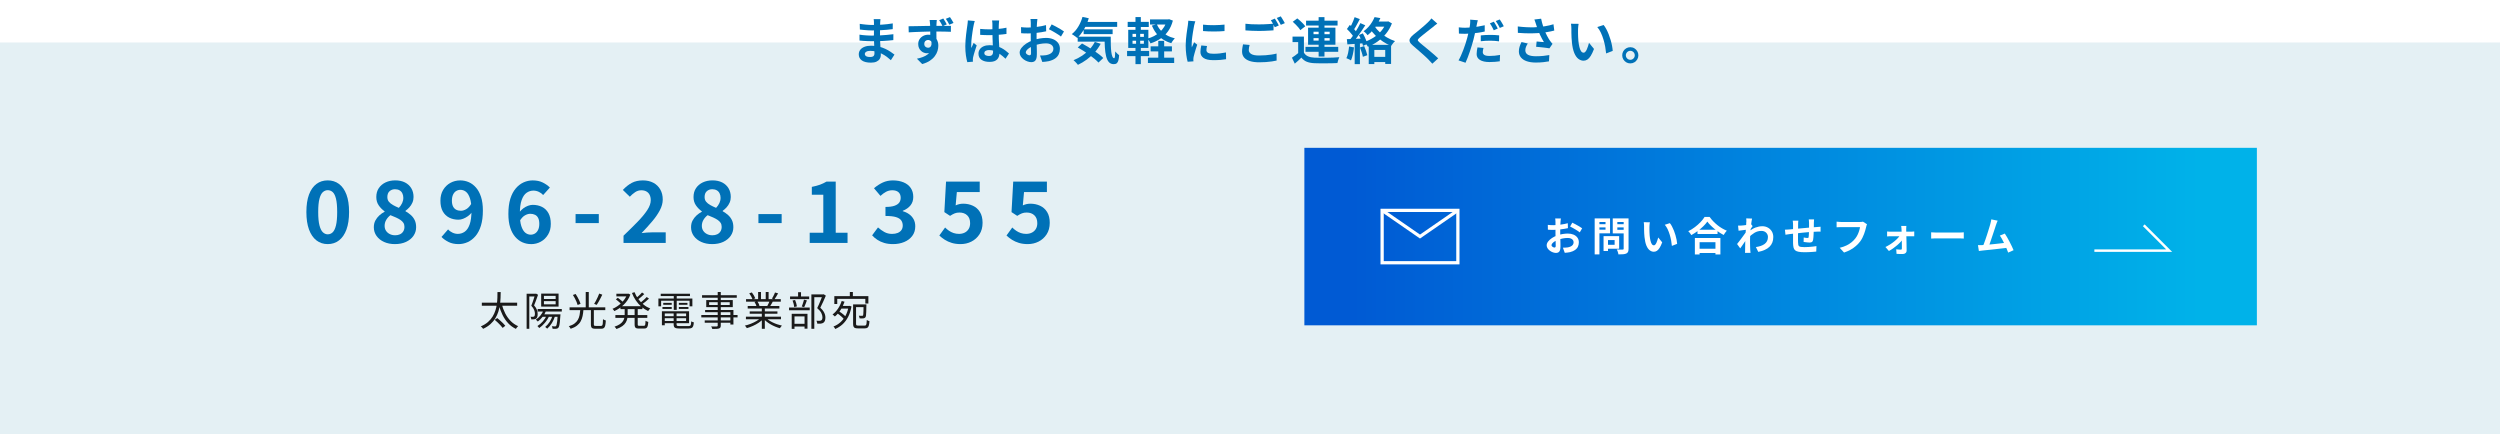<?xml version="1.0" encoding="UTF-8"?>
<svg id="_レイヤー" data-name="レイヤー" xmlns="http://www.w3.org/2000/svg" xmlns:xlink="http://www.w3.org/1999/xlink" viewBox="0 0 1000 173.75">
  <defs>
    <style>
      .cls-1 {
        fill: #fff;
      }

      .cls-2, .cls-3 {
        fill: none;
        stroke: #fff;
        stroke-miterlimit: 10;
      }

      .cls-4 {
        fill: #1a1a1a;
      }

      .cls-3 {
        stroke-width: 1.3px;
      }

      .cls-5 {
        fill: #e4f0f4;
      }

      .cls-6 {
        fill: url(#_名称未設定グラデーション_72);
        filter: url(#outer-glow-11);
      }

      .cls-7 {
        fill: #0071b7;
      }
    </style>
    <linearGradient id="_名称未設定グラデーション_72" data-name="名称未設定グラデーション 72" x1="521.75" y1="94.62" x2="902.75" y2="94.62" gradientTransform="translate(1424.5 189.25) rotate(-180)" gradientUnits="userSpaceOnUse">
      <stop offset=".05" stop-color="#005ad4"/>
      <stop offset=".94" stop-color="#00b2e9"/>
    </linearGradient>
    <filter id="outer-glow-11" x="491.67" y="28.49" width="442" height="132" filterUnits="userSpaceOnUse">
      <feOffset dx="0" dy="0"/>
      <feGaussianBlur result="blur" stdDeviation="10"/>
      <feFlood flood-color="#afafaf" flood-opacity=".45"/>
      <feComposite in2="blur" operator="in"/>
      <feComposite in="SourceGraphic"/>
    </filter>
  </defs>
  <rect class="cls-5" y="17" width="1000" height="156.75"/>
  <g>
    <rect class="cls-6" x="521.75" y="59.12" width="381" height="71" transform="translate(1424.5 189.25) rotate(180)"/>
    <g>
      <path class="cls-1" d="M624.36,87.34c-.01.09-.03.22-.05.39-.02.18-.04.35-.06.53-.02.18-.03.33-.04.47-.02.31-.04.65-.06,1.02s-.03.75-.04,1.14c-.01.39-.02.78-.02,1.18s0,.78,0,1.15c0,.44,0,.92.02,1.45.01.53.02,1.05.04,1.57.02.52.03.99.03,1.42s0,.76,0,.99c0,.66-.07,1.17-.22,1.54-.14.36-.35.62-.62.76-.27.14-.58.22-.93.22-.38,0-.79-.08-1.23-.23-.44-.15-.85-.37-1.22-.65-.38-.28-.69-.6-.93-.97-.24-.37-.36-.76-.36-1.19,0-.51.19-1.02.58-1.53.39-.51.91-.97,1.55-1.4.65-.43,1.34-.77,2.09-1.02.71-.27,1.45-.46,2.21-.58.76-.12,1.44-.18,2.05-.18.82,0,1.56.14,2.22.41.66.27,1.19.67,1.58,1.19s.59,1.15.59,1.89c0,.62-.12,1.19-.35,1.71-.23.52-.61.97-1.13,1.35-.52.38-1.2.67-2.06.89-.36.07-.72.13-1.08.17s-.7.07-1.02.09l-.74-2.06c.36,0,.71,0,1.05-.02.34-.02.64-.04.92-.09.44-.08.83-.21,1.18-.38s.63-.39.83-.67.3-.61.3-.99c0-.36-.1-.67-.3-.93s-.47-.45-.82-.59c-.35-.14-.76-.21-1.23-.21-.67,0-1.35.07-2.04.21-.69.14-1.35.33-1.98.58-.47.18-.89.39-1.26.63-.37.24-.67.49-.88.74s-.32.5-.32.74c0,.13.04.25.12.36.08.11.18.21.31.3.13.08.26.15.39.2.13.05.25.07.34.07.15,0,.27-.04.37-.14.1-.09.14-.27.14-.54,0-.29,0-.7-.02-1.24-.02-.54-.03-1.14-.05-1.8-.02-.66-.02-1.32-.02-1.97,0-.45,0-.9,0-1.36,0-.46,0-.9,0-1.31s0-.78,0-1.1c0-.32,0-.57,0-.75,0-.12,0-.27-.02-.45-.01-.18-.02-.37-.04-.55-.02-.19-.04-.32-.06-.41h2.21ZM619.11,89.95c.47.05.88.09,1.24.1.36.02.68.02.97.02.42,0,.87-.02,1.38-.06s1.01-.09,1.54-.16c.52-.07,1.03-.15,1.53-.25s.95-.2,1.35-.32l.05,1.98c-.45.11-.93.2-1.46.28s-1.05.15-1.58.22c-.53.06-1.03.11-1.5.14-.48.03-.89.05-1.24.05-.53,0-.97,0-1.31-.02s-.65-.03-.93-.06l-.03-1.94ZM628.92,89.07c.41.19.86.43,1.37.7.51.28.99.55,1.46.82.46.27.83.51,1.11.73l-.96,1.63c-.2-.17-.47-.36-.79-.58-.33-.21-.68-.43-1.06-.66-.38-.22-.74-.43-1.1-.63-.35-.2-.66-.35-.91-.47l.88-1.55Z"/>
      <path class="cls-1" d="M637.87,87.35h1.9v14.42h-1.9v-14.42ZM638.81,89.67h4v1.3h-4v-1.3ZM638.95,87.35h5.07v5.98h-5.07v-1.46h3.26v-3.07h-3.26v-1.46ZM641.42,94.44h1.78v5.97h-1.78v-5.97ZM642.25,94.44h5.41v5.06h-5.41v-1.57h3.6v-1.9h-3.6v-1.58ZM650.51,87.35v1.46h-3.58v3.1h3.58v1.44h-5.41v-6h5.41ZM646.23,89.67h4.03v1.3h-4.03v-1.3ZM649.47,87.35h1.95v12.11c0,.53-.06.95-.19,1.25-.13.3-.36.53-.69.69-.34.16-.77.26-1.28.3-.51.04-1.14.06-1.89.06-.01-.19-.05-.41-.13-.64-.07-.23-.15-.47-.24-.71-.09-.24-.18-.45-.29-.62.32.02.64.03.96.04.32,0,.61,0,.86,0,.25,0,.43,0,.54,0,.15,0,.25-.03.31-.09s.09-.16.09-.31v-12.08Z"/>
      <path class="cls-1" d="M659.95,88.89c-.04.19-.08.41-.1.66-.03.25-.05.49-.06.72-.02.23-.02.43-.02.58-.01.35-.01.71,0,1.09,0,.37.02.75.03,1.14.02.39.04.78.07,1.16.07.77.18,1.45.32,2.03s.32,1.04.54,1.37c.22.33.51.49.85.49.18,0,.36-.1.54-.3.18-.2.34-.47.48-.79s.27-.67.38-1.03c.11-.36.21-.7.3-1.02l1.6,1.95c-.35.93-.7,1.67-1.05,2.22-.35.55-.71.94-1.08,1.18s-.78.36-1.22.36c-.58,0-1.12-.19-1.64-.58s-.96-1.01-1.32-1.86c-.36-.86-.62-2-.77-3.43-.05-.49-.09-1.01-.12-1.55-.03-.54-.04-1.06-.05-1.55,0-.49,0-.9,0-1.22,0-.22-.01-.49-.03-.8s-.05-.59-.1-.83l2.46.03ZM667.95,89.26c.3.36.59.8.86,1.33.28.52.53,1.08.77,1.68.23.6.44,1.21.62,1.83.18.62.33,1.23.44,1.82.11.59.18,1.13.22,1.62l-2.11.82c-.05-.65-.15-1.36-.29-2.13s-.33-1.54-.56-2.32c-.23-.78-.51-1.51-.84-2.21-.33-.69-.71-1.29-1.14-1.79l2.03-.66Z"/>
      <path class="cls-1" d="M682.94,88.63c-.44.63-.99,1.27-1.66,1.92s-1.41,1.27-2.22,1.87c-.82.6-1.66,1.14-2.54,1.62-.09-.15-.19-.32-.33-.51s-.28-.38-.43-.57c-.15-.19-.31-.34-.46-.47.93-.46,1.82-1.01,2.66-1.65.85-.64,1.61-1.32,2.28-2.03.67-.71,1.21-1.4,1.6-2.05h2c.43.61.91,1.19,1.44,1.74.53.56,1.1,1.07,1.69,1.55.59.48,1.21.91,1.85,1.28.64.37,1.27.69,1.9.94-.23.25-.46.52-.67.82s-.41.61-.58.9c-.62-.32-1.24-.69-1.87-1.11s-1.23-.87-1.82-1.34c-.58-.47-1.12-.96-1.61-1.46-.49-.5-.91-.98-1.25-1.46ZM677.95,95.19h10.21v6.59h-1.98v-4.91h-6.34v4.91h-1.89v-6.59ZM678.79,99.5h8.27v1.7h-8.27v-1.7ZM679,91.9h8.02v1.7h-8.02v-1.7Z"/>
      <path class="cls-1" d="M698.73,91.88c-.17.01-.39.04-.66.07-.27.04-.55.08-.86.11-.3.04-.61.08-.92.12-.31.04-.6.08-.86.11l-.21-2.05c.23.01.46.01.66,0,.21,0,.45-.01.73-.02.26-.02.56-.05.92-.09s.72-.08,1.09-.14c.37-.05.71-.11,1.03-.18.32-.06.57-.13.75-.19l.64.82c-.1.13-.21.29-.33.48-.12.19-.25.39-.38.58s-.24.37-.34.52l-.94,3.01c-.17.25-.38.55-.63.93-.25.37-.51.77-.79,1.18s-.55.82-.82,1.2c-.27.38-.51.72-.72,1.01l-1.26-1.74c.2-.26.44-.55.7-.89s.54-.69.82-1.07c.28-.38.56-.76.84-1.14s.54-.74.78-1.07c.24-.34.44-.63.6-.87l.03-.42.11-.29ZM698.54,88.79v-.71c0-.24-.02-.48-.06-.73l2.34.08c-.05.25-.12.6-.19,1.06-.07.46-.15,1-.22,1.59-.07.6-.13,1.22-.19,1.88-.06.66-.11,1.31-.14,1.96s-.06,1.26-.06,1.82c0,.44,0,.88,0,1.33,0,.45.01.91.02,1.38.01.47.03.96.06,1.46.01.14.03.33.05.58.02.25.04.47.06.65h-2.21c.02-.18.03-.39.04-.63,0-.24,0-.42,0-.55.01-.52.02-1.01.03-1.46.01-.45.02-.92.02-1.42,0-.5.02-1.08.04-1.74.01-.25.03-.56.05-.94.02-.38.04-.79.07-1.25.03-.45.06-.91.09-1.38.03-.47.06-.91.09-1.32.03-.41.05-.76.06-1.06.02-.29.02-.49.02-.6ZM702.36,98.83c.7-.11,1.35-.26,1.94-.46.59-.2,1.1-.46,1.53-.78.43-.32.77-.71,1-1.18.23-.46.35-1.01.35-1.64,0-.31-.06-.61-.18-.9s-.29-.55-.52-.78c-.23-.23-.5-.41-.82-.54-.32-.13-.68-.19-1.09-.19-1.01,0-1.96.26-2.83.79s-1.7,1.21-2.48,2.04v-2.27c.96-.9,1.93-1.52,2.9-1.89.98-.36,1.89-.54,2.74-.54s1.56.18,2.23.54c.67.36,1.2.87,1.59,1.52s.59,1.4.59,2.26-.13,1.54-.38,2.19c-.26.65-.63,1.22-1.14,1.71-.5.49-1.13.9-1.87,1.24-.75.34-1.62.61-2.61.81l-.96-1.94Z"/>
      <path class="cls-1" d="M713.98,91.87c.23,0,.53-.01.88-.03.35-.02.73-.05,1.14-.08.32-.03.79-.08,1.42-.14.63-.06,1.34-.12,2.14-.2.8-.07,1.63-.15,2.5-.23.87-.08,1.7-.15,2.5-.22.8-.06,1.51-.12,2.13-.16.22-.02.48-.04.76-.06.28-.02.54-.03.78-.06v1.97c-.09,0-.22-.02-.42-.02s-.39,0-.6,0c-.21,0-.38.01-.52.02-.42.01-.92.03-1.52.07-.6.04-1.24.09-1.92.14s-1.38.12-2.09.19c-.71.07-1.39.14-2.04.22-.65.07-1.24.14-1.76.19-.52.05-.94.1-1.25.13-.17.02-.38.05-.62.09-.25.04-.49.08-.73.11-.24.04-.43.07-.57.09l-.22-2.05ZM719.34,88.25c-.04.27-.07.53-.08.78-.01.25-.02.55-.02.89,0,.29,0,.67,0,1.15,0,.48-.01,1-.02,1.56,0,.56-.01,1.12-.02,1.68,0,.56,0,1.07,0,1.53s0,.82.02,1.09c.01.4.04.72.09.97.05.25.15.45.31.58.16.14.41.23.76.29.35.05.82.08,1.42.08.52,0,1.08-.02,1.66-.06.59-.04,1.15-.09,1.7-.15.54-.06,1.02-.13,1.42-.19l-.08,2.18c-.35.04-.79.08-1.31.12-.52.04-1.07.07-1.63.1-.57.03-1.1.04-1.62.04-1.03,0-1.86-.06-2.48-.18s-1.09-.31-1.41-.59c-.32-.28-.53-.65-.64-1.12-.11-.47-.17-1.05-.19-1.74,0-.23,0-.55,0-.94,0-.39,0-.83,0-1.32v-1.5c0-.51,0-1,0-1.46s0-.87,0-1.22v-.77c0-.33-.01-.64-.03-.93s-.05-.57-.1-.85h2.26ZM725.63,87.77c-.01.08-.02.21-.03.38-.01.17-.02.34-.03.52-.01.18-.02.35-.03.5,0,.35,0,.69,0,1.02,0,.33-.01.64-.02.94,0,.29-.01.58-.02.86-.01.47-.03.96-.05,1.47s-.05.99-.08,1.42c-.03.44-.07.79-.13,1.07-.09.42-.23.7-.45.84-.21.14-.53.22-.94.22-.18,0-.43-.01-.74-.04-.31-.03-.62-.06-.93-.1-.3-.04-.55-.07-.74-.1l.05-1.78c.25.05.51.1.81.14.29.04.51.06.66.06.16,0,.28-.02.36-.07s.12-.15.14-.3c.03-.2.06-.46.07-.77s.03-.65.05-1.02c.02-.37.03-.73.04-1.08v-2.72c0-.14,0-.3-.02-.49-.02-.19-.03-.37-.04-.55-.01-.18-.03-.33-.05-.43h2.14Z"/>
      <path class="cls-1" d="M746.81,89.67c-.07.15-.14.33-.2.54s-.11.4-.15.58c-.09.38-.2.82-.34,1.31-.14.49-.3,1-.5,1.52-.19.52-.42,1.04-.68,1.55-.26.51-.56.99-.89,1.44-.48.63-1.04,1.22-1.68,1.78s-1.35,1.06-2.14,1.5c-.79.44-1.66.82-2.61,1.13l-1.74-1.9c1.06-.26,1.97-.57,2.74-.95.77-.38,1.45-.81,2.02-1.28s1.08-.98,1.5-1.53c.35-.45.65-.93.9-1.46.25-.52.46-1.05.62-1.58.17-.53.28-1.02.34-1.47h-7.46c-.36,0-.72,0-1.06.02-.35.01-.63.03-.84.05v-2.26c.17.01.37.03.59.05.22.02.46.04.7.06.25.02.45.02.62.02h7.39c.16,0,.36,0,.59-.02.23-.02.45-.05.66-.1l1.58,1.01Z"/>
      <path class="cls-1" d="M754.17,98.79c.64-.3,1.27-.64,1.89-1.04.62-.39,1.2-.82,1.74-1.26s1.01-.9,1.42-1.34c.41-.45.72-.86.94-1.25l1.04.02.03,1.55c-.21.37-.52.78-.92,1.22s-.86.89-1.39,1.35c-.53.46-1.08.89-1.66,1.3-.58.41-1.14.76-1.7,1.06l-1.39-1.6ZM754.84,92.59c.19.02.43.04.71.06.28.02.53.03.74.03h8.1c.2,0,.44-.01.7-.04s.47-.05.61-.06v1.94c-.19-.01-.4-.02-.63-.02-.23,0-.43,0-.6,0h-8.13c-.22,0-.47,0-.74.02-.27.01-.53.03-.76.05v-1.97ZM762.55,90.38c-.02.19-.04.41-.05.65-.01.24-.02.47-.02.68.01.35.02.75.02,1.18s.02.9.03,1.39c.02.49.03,1,.05,1.51.02.52.03,1.03.03,1.54,0,.51.01,1.01.02,1.5s.02.94.02,1.37c.01.42-.13.75-.42,1.02-.29.26-.67.39-1.14.39-.26,0-.53,0-.82,0-.29,0-.58-.02-.87-.03-.29-.02-.55-.03-.78-.04l-.13-1.82c.33.04.67.08,1.01.1s.62.04.83.04c.15,0,.26-.04.32-.13.06-.09.1-.21.1-.37,0-.3,0-.65,0-1.05,0-.4-.01-.83-.02-1.28,0-.45-.01-.92-.02-1.39s-.01-.95-.02-1.42c-.01-.47-.02-.92-.03-1.34-.01-.43-.03-.82-.05-1.17-.01-.19-.03-.41-.05-.65-.02-.24-.05-.47-.08-.68h2.06Z"/>
      <path class="cls-1" d="M772.46,92.92c.19.01.44.02.74.04.3.02.61.03.94.04.33.01.63.02.9.02h8.59c.37,0,.73-.01,1.06-.04s.6-.05.82-.06v2.51c-.18-.01-.45-.03-.82-.05s-.71-.03-1.06-.03h-8.59c-.46,0-.93,0-1.41.02-.48.02-.87.04-1.17.06v-2.51Z"/>
      <path class="cls-1" d="M792.94,98.03c.36-.02.8-.05,1.32-.09.52-.04,1.07-.08,1.67-.14.6-.06,1.21-.12,1.83-.18s1.24-.13,1.84-.2,1.17-.14,1.69-.2c.52-.06.97-.12,1.33-.18l.48,2.05c-.4.05-.87.11-1.42.18-.55.06-1.14.13-1.77.2s-1.27.14-1.92.22c-.65.07-1.29.14-1.9.21-.62.06-1.19.12-1.71.17-.52.05-.97.09-1.33.14-.2.02-.44.05-.71.09s-.54.07-.79.1l-.37-2.34h.89c.33,0,.62,0,.87-.02ZM799.07,88.27c-.11.23-.22.5-.34.79-.12.29-.23.62-.35.98-.1.3-.22.68-.37,1.14-.15.46-.31.97-.5,1.52-.18.55-.37,1.12-.57,1.7s-.39,1.14-.57,1.69c-.18.54-.35,1.04-.51,1.48-.16.44-.3.8-.42,1.08l-2.37.08c.15-.34.31-.76.5-1.25.18-.49.37-1.03.58-1.61.2-.58.4-1.18.6-1.78.2-.61.38-1.19.56-1.76.18-.57.34-1.09.48-1.57.14-.48.26-.87.34-1.17.11-.42.19-.76.25-1.03.06-.27.1-.55.14-.82l2.54.53ZM801.93,93.43c.29.43.6.93.93,1.5s.66,1.18.98,1.8c.33.62.63,1.22.9,1.8s.51,1.09.69,1.55l-2.16.96c-.18-.49-.4-1.05-.66-1.66-.26-.62-.54-1.25-.85-1.89-.3-.64-.61-1.25-.93-1.82-.31-.57-.62-1.05-.9-1.43l2-.82Z"/>
    </g>
    <polyline class="cls-2" points="837.75 100.25 867.66 100.25 857.51 90.11"/>
    <g>
      <rect class="cls-3" x="552.85" y="84.15" width="30.3" height="20.95"/>
      <polyline class="cls-3" points="552.85 84.15 568 94.62 583.15 84.15"/>
    </g>
  </g>
  <g>
    <path class="cls-7" d="M352.19,7.66c-.03.2-.05.42-.07.67-.02.25-.04.5-.05.75-.01.27-.03.62-.04,1.07-.01.45-.02.94-.02,1.47v3c0,.56.01,1.18.04,1.87s.06,1.38.11,2.08c.05.7.09,1.35.12,1.96s.05,1.11.05,1.51c0,.56-.15,1.07-.44,1.53-.29.46-.73.82-1.31,1.09s-1.31.4-2.19.4c-1.6,0-2.81-.29-3.64-.88s-1.24-1.41-1.24-2.46c0-.68.2-1.28.59-1.79.39-.51.96-.92,1.7-1.21.74-.29,1.62-.44,2.65-.44,1.09,0,2.12.12,3.07.35.95.23,1.82.54,2.61.91.79.37,1.49.77,2.1,1.18.61.41,1.13.79,1.56,1.12l-1.44,2.24c-.48-.45-1.02-.9-1.61-1.34-.59-.44-1.24-.84-1.94-1.2-.7-.36-1.44-.65-2.22-.87-.78-.22-1.6-.33-2.47-.33-.69,0-1.23.12-1.61.36s-.57.53-.57.88c0,.25.08.47.24.66s.39.33.7.42c.31.09.69.14,1.16.14.36,0,.67-.04.93-.12.26-.08.46-.23.61-.44.15-.21.22-.51.22-.9,0-.29-.01-.71-.03-1.26-.02-.55-.04-1.15-.07-1.81-.03-.66-.05-1.31-.08-1.95-.03-.64-.04-1.21-.04-1.7s0-.98.01-1.51c0-.53,0-1.05,0-1.57s0-1,.01-1.43c0-.43,0-.79,0-1.07,0-.19,0-.42-.03-.69-.02-.27-.05-.5-.09-.69h2.7ZM343.79,13.86c.32.05.7.11,1.14.16s.89.09,1.35.12c.46.03.9.05,1.31.07.41.02.75.03,1.02.03,1.24,0,2.36-.03,3.37-.08,1.01-.05,1.95-.12,2.83-.2s1.73-.17,2.54-.28l-.02,2.36c-.69.08-1.36.15-2.01.2-.65.05-1.31.1-1.98.14s-1.4.07-2.17.08c-.77.01-1.64.02-2.6.02-.39,0-.87-.01-1.44-.03-.57-.02-1.16-.05-1.75-.09s-1.12-.09-1.57-.14l-.02-2.36ZM343.89,9.54c.36.05.76.11,1.2.16s.89.1,1.35.15c.46.05.9.08,1.31.1.41.02.77.03,1.08.03,1.36,0,2.72-.04,4.07-.13,1.35-.09,2.76-.25,4.21-.49l-.02,2.3c-.68.09-1.47.18-2.36.26-.89.08-1.84.14-2.85.19s-2.02.07-3.03.07c-.41,0-.92-.02-1.53-.05-.61-.03-1.21-.08-1.81-.14-.6-.06-1.12-.12-1.56-.17l-.06-2.28Z"/>
    <path class="cls-7" d="M363.43,10.5c.6-.01,1.27-.02,2.01-.03.74,0,1.52-.02,2.33-.04.81-.02,1.62-.04,2.41-.05.79-.01,1.53-.02,2.22-.03.69,0,1.28-.01,1.79-.01s1.06,0,1.66,0,1.19,0,1.78,0h2.74l-.02,2.38c-.63-.03-1.46-.05-2.49-.08-1.03-.03-2.28-.04-3.75-.04-.91,0-1.83,0-2.76.03-.93.02-1.86.05-2.78.08-.92.03-1.81.07-2.66.1-.85.03-1.66.08-2.42.13l-.06-2.42ZM374.25,16.4c0,1.09-.13,2-.39,2.72-.26.72-.65,1.26-1.17,1.63-.52.37-1.17.55-1.94.55-.39,0-.78-.08-1.19-.23s-.78-.39-1.12-.7-.62-.7-.83-1.15c-.21-.45-.32-.98-.32-1.58,0-.76.18-1.42.55-1.98.37-.56.86-1,1.47-1.31.61-.31,1.28-.47,2-.47.88,0,1.62.2,2.21.6s1.04.93,1.35,1.6c.31.67.46,1.41.46,2.24,0,.65-.11,1.33-.32,2.04-.21.71-.57,1.4-1.07,2.08-.5.68-1.16,1.29-1.98,1.84-.82.55-1.84.99-3.07,1.34l-2.12-2.14c.85-.17,1.65-.4,2.38-.68.73-.28,1.38-.63,1.93-1.06.55-.43.99-.95,1.3-1.58s.47-1.37.47-2.24c0-.65-.15-1.14-.46-1.45-.31-.31-.69-.47-1.16-.47-.25,0-.5.06-.73.17-.23.11-.42.29-.57.53-.15.24-.22.53-.22.88,0,.47.16.84.47,1.11.31.27.67.41,1.07.41.32,0,.61-.1.86-.31.25-.21.42-.54.49-1.01.07-.47,0-1.09-.21-1.88l1.86.5ZM374.73,8c-.01.11-.03.28-.06.51-.03.23-.04.47-.05.7,0,.23-.02.4-.03.51-.01.27-.02.63-.03,1.08,0,.45-.01.95-.01,1.5s0,1.1.01,1.65c0,.55.01,1.07.02,1.56,0,.49,0,.89,0,1.21l-2.48-.86v-2.37c0-.5,0-1,0-1.49,0-.49-.02-.94-.03-1.34-.01-.4-.03-.71-.04-.92-.03-.4-.06-.76-.1-1.08-.04-.32-.07-.54-.08-.66h2.88ZM377.31,7.4c.25.36.51.76.76,1.19.25.43.47.82.64,1.17l-1.68.7c-.2-.4-.41-.8-.64-1.21-.23-.41-.47-.8-.72-1.17l1.64-.68ZM379.99,6.84c.25.36.51.75.76,1.17.25.42.47.81.66,1.17l-1.68.7c-.2-.4-.42-.8-.65-1.21-.23-.41-.48-.79-.75-1.15l1.66-.68Z"/>
    <path class="cls-7" d="M389.91,8.4c-.04.13-.1.32-.17.56-.07.24-.13.47-.18.7-.05.23-.08.4-.11.52-.07.28-.14.66-.22,1.13s-.16,1.01-.25,1.6c-.09.59-.17,1.2-.25,1.82-.08.62-.14,1.21-.18,1.76s-.06,1.03-.06,1.43c0,.2,0,.42,0,.65,0,.23.03.45.07.65.09-.24.19-.47.29-.7.1-.23.2-.45.31-.68.11-.23.21-.45.3-.68l1.22,1c-.19.55-.38,1.12-.57,1.72-.19.6-.37,1.17-.52,1.7-.15.53-.27.98-.35,1.34-.03.13-.05.29-.07.48s-.03.34-.03.46c0,.11,0,.24.01.39,0,.15.02.3.03.43l-2.26.18c-.21-.71-.4-1.61-.56-2.71-.16-1.1-.24-2.33-.24-3.69,0-.75.03-1.53.1-2.35.07-.82.14-1.61.23-2.37.09-.76.18-1.46.27-2.09.09-.63.17-1.14.22-1.53.04-.28.08-.6.12-.95.04-.35.07-.69.08-1.01l2.76.24ZM399.67,8.18c-.03.19-.05.39-.07.62-.02.23-.04.45-.05.68-.01.21-.03.5-.04.86-.01.36-.02.76-.02,1.21v1.41c0,.91.01,1.76.04,2.55.03.79.06,1.53.1,2.2.04.67.08,1.29.11,1.85.03.56.05,1.08.05,1.56,0,.52-.07,1-.21,1.44s-.36.83-.67,1.16c-.31.33-.71.59-1.21.77-.5.18-1.11.27-1.83.27-1.39,0-2.48-.28-3.28-.84-.8-.56-1.2-1.37-1.2-2.42,0-.68.18-1.28.54-1.79.36-.51.87-.91,1.54-1.2.67-.29,1.45-.43,2.36-.43s1.81.1,2.58.3c.77.2,1.48.47,2.12.8.64.33,1.21.7,1.71,1.09.5.39.95.77,1.35,1.13l-1.38,2.1c-.76-.72-1.5-1.34-2.22-1.86-.72-.52-1.44-.92-2.15-1.2-.71-.28-1.45-.42-2.21-.42-.56,0-1.02.11-1.37.32-.35.21-.53.51-.53.9s.18.69.54.88.8.28,1.32.28c.41,0,.74-.07.98-.21.24-.14.41-.35.51-.62s.15-.6.15-.99c0-.35-.01-.8-.04-1.36-.03-.56-.06-1.19-.09-1.88-.03-.69-.06-1.42-.09-2.17-.03-.75-.04-1.49-.04-2.21,0-.76,0-1.45-.01-2.07,0-.62,0-1.08,0-1.39,0-.15-.01-.35-.04-.62-.03-.27-.06-.5-.1-.7h2.86ZM392.07,11.56c.57.05,1.15.1,1.73.13.58.03,1.17.05,1.77.05,1.23,0,2.45-.05,3.66-.16,1.21-.11,2.33-.27,3.36-.5v2.5c-1.04.15-2.17.26-3.38.35s-2.43.13-3.64.13c-.59,0-1.17-.01-1.75-.03-.58-.02-1.16-.05-1.75-.09v-2.38Z"/>
    <path class="cls-7" d="M414.97,7.6c-.01.11-.03.27-.06.49-.03.22-.05.44-.07.66s-.04.42-.05.59c-.03.39-.05.81-.07,1.27s-.04.93-.05,1.42c-.01.49-.02.98-.03,1.47,0,.49-.01.97-.01,1.44,0,.55,0,1.15.02,1.81s.03,1.31.05,1.96c.02.65.03,1.24.04,1.77,0,.53,0,.95,0,1.24,0,.83-.09,1.47-.27,1.92s-.44.77-.77.95c-.33.18-.72.27-1.16.27-.48,0-.99-.1-1.54-.29-.55-.19-1.06-.46-1.53-.81-.47-.35-.86-.75-1.16-1.21-.3-.46-.45-.96-.45-1.49,0-.64.24-1.28.73-1.91.49-.63,1.13-1.22,1.94-1.75.81-.53,1.68-.96,2.61-1.28.89-.33,1.81-.58,2.76-.73.95-.15,1.8-.23,2.56-.23,1.03,0,1.95.17,2.78.51s1.49.84,1.98,1.49c.49.65.74,1.44.74,2.36,0,.77-.15,1.49-.44,2.14s-.76,1.22-1.41,1.69c-.65.47-1.5.84-2.57,1.11-.45.09-.9.16-1.35.21-.45.05-.87.08-1.27.11l-.92-2.58c.45,0,.89,0,1.31-.03.42-.02.8-.06,1.15-.11.55-.11,1.04-.27,1.48-.48.44-.21.79-.49,1.04-.84.25-.35.38-.76.38-1.24,0-.45-.12-.84-.37-1.16-.25-.32-.59-.57-1.03-.74-.44-.17-.95-.26-1.54-.26-.84,0-1.69.09-2.55.26-.86.17-1.68.41-2.47.72-.59.23-1.11.49-1.58.79-.47.3-.83.61-1.1.93-.27.32-.4.63-.4.92,0,.16.05.31.15.45.1.14.23.26.39.37.16.11.32.19.49.25.17.06.31.09.43.09.19,0,.34-.06.46-.17s.18-.34.18-.67c0-.36-.01-.88-.03-1.55s-.04-1.42-.06-2.25-.03-1.65-.03-2.46c0-.56,0-1.13,0-1.7s.01-1.12.01-1.64,0-.98,0-1.38c0-.4.01-.71.01-.94,0-.15,0-.33-.02-.56-.01-.23-.03-.46-.05-.69s-.04-.4-.07-.51h2.76ZM408.41,10.86c.59.07,1.1.11,1.55.13.45.02.85.03,1.21.03.52,0,1.09-.02,1.72-.07.63-.05,1.27-.11,1.92-.2.65-.09,1.29-.19,1.91-.31.62-.12,1.18-.25,1.69-.4l.06,2.48c-.56.13-1.17.25-1.82.35-.65.1-1.31.19-1.97.27-.66.08-1.29.14-1.88.18s-1.11.06-1.55.06c-.67,0-1.21,0-1.64-.02-.43-.01-.81-.04-1.16-.08l-.04-2.42ZM420.67,9.76c.51.24,1.08.53,1.71.88.63.35,1.24.69,1.82,1.03.58.34,1.04.64,1.39.91l-1.2,2.04c-.25-.21-.58-.45-.99-.72s-.85-.54-1.32-.82c-.47-.28-.93-.54-1.37-.79-.44-.25-.82-.44-1.14-.59l1.1-1.94Z"/>
    <path class="cls-7" d="M432.99,6.76l2.52.54c-.48,1.61-1.13,3.11-1.94,4.48s-1.71,2.51-2.68,3.4c-.15-.15-.36-.32-.63-.51-.27-.19-.55-.39-.83-.58-.28-.19-.52-.34-.72-.45.99-.76,1.85-1.75,2.59-2.97.74-1.22,1.3-2.52,1.69-3.91ZM437.93,16.76l2.34.76c-.67,1.25-1.48,2.41-2.43,3.47-.95,1.06-2,2-3.13,2.83-1.13.83-2.31,1.53-3.54,2.12-.12-.16-.28-.36-.49-.6-.21-.24-.43-.47-.66-.7-.23-.23-.44-.41-.61-.56,1.23-.49,2.38-1.1,3.47-1.82,1.09-.72,2.06-1.55,2.92-2.48.86-.93,1.57-1.94,2.13-3.02ZM431.07,14.66h11.54v2h-11.54v-2ZM431.11,18.98l1.7-1.58c.73.39,1.5.82,2.29,1.29.79.47,1.58.97,2.36,1.49.78.52,1.5,1.04,2.17,1.55s1.23,1,1.68,1.47l-1.92,1.82c-.41-.45-.94-.95-1.57-1.48s-1.33-1.07-2.08-1.61c-.75-.54-1.53-1.06-2.33-1.57-.8-.51-1.57-.97-2.3-1.38ZM433.23,8.78h13.64v1.98h-13.64v-1.98ZM433.45,11.72h11.6v1.94h-11.6v-1.94ZM441.83,14.66h2.46c0,1.2.01,2.32.04,3.37.03,1.05.09,1.96.19,2.74.1.78.24,1.39.43,1.84.19.45.43.67.72.67.16-.01.27-.27.32-.76.05-.49.09-1.14.1-1.94.23.27.48.54.77.81.29.27.55.5.79.69-.05.83-.15,1.51-.29,2.04-.14.53-.36.92-.65,1.17-.29.25-.69.37-1.2.37-.84,0-1.5-.28-1.99-.85-.49-.57-.85-1.35-1.09-2.36-.24-1.01-.4-2.18-.48-3.51-.08-1.33-.12-2.76-.12-4.28Z"/>
    <path class="cls-7" d="M450.83,20.38h8.82v2.08h-8.82v-2.08ZM451.07,8.74h8.44v2.06h-8.44v-2.06ZM451.29,11.92h8.06v7.26h-8.06v-7.26ZM453.01,13.56v1.2h4.54v-1.2h-4.54ZM453.01,16.3v1.22h4.54v-1.22h-4.54ZM454.19,6.82h2.14v5.92h-2.14v-5.92ZM454.43,12.72h1.64v5.58h.26v7.34h-2.14v-7.34h.24v-5.58ZM466.79,7.76h.44l.42-.08,1.5.56c-.44,1.67-1.09,3.09-1.94,4.28-.85,1.19-1.87,2.17-3.05,2.96s-2.5,1.41-3.95,1.88c-.13-.28-.32-.61-.55-1s-.46-.69-.69-.92c.95-.24,1.84-.58,2.67-1.02.83-.44,1.59-.97,2.28-1.59s1.27-1.32,1.76-2.11c.49-.79.86-1.65,1.11-2.6v-.36ZM459.17,23.08h10.5v2.12h-10.5v-2.12ZM460.01,7.76h7.4v2.06h-7.4v-2.06ZM460.25,18.54h8.52v2.02h-8.52v-2.02ZM462.73,9.7c.4.93.94,1.77,1.62,2.52.68.75,1.49,1.38,2.42,1.91.93.53,1.99.93,3.16,1.21-.15.15-.31.34-.5.57s-.36.47-.53.71c-.17.24-.3.46-.39.66-1.27-.37-2.4-.89-3.39-1.54s-1.85-1.44-2.57-2.37-1.33-1.97-1.82-3.13l2-.54ZM463.31,16.32h2.36v8.08h-2.36v-8.08Z"/>
    <path class="cls-7" d="M478.13,8.52c-.05.13-.11.32-.18.56-.07.24-.13.47-.19.7-.06.23-.1.4-.13.52-.04.28-.1.64-.19,1.09-.09.45-.17.95-.26,1.5s-.17,1.12-.25,1.69-.14,1.13-.19,1.66c-.05.53-.07,1-.07,1.4,0,.19,0,.4,0,.64,0,.24.03.46.07.66.09-.23.19-.45.3-.68.11-.23.21-.46.32-.69.11-.23.2-.46.28-.67l1.24.98c-.19.55-.38,1.13-.57,1.76-.19.63-.37,1.22-.52,1.77-.15.55-.27,1.01-.35,1.37-.03.15-.05.31-.07.5-.02.19-.03.33-.03.44s0,.24.01.39c0,.15.02.3.03.43l-2.32.16c-.2-.69-.38-1.62-.54-2.77s-.24-2.41-.24-3.77c0-.75.03-1.51.1-2.28.07-.77.15-1.52.24-2.23.09-.71.18-1.36.27-1.95.09-.59.16-1.07.23-1.46.03-.28.06-.6.11-.95.05-.35.08-.69.09-1.01l2.8.24ZM482.81,18.4c-.08.33-.14.63-.18.89s-.06.52-.06.79c0,.21.05.41.16.59.11.18.27.33.49.46.22.13.51.22.86.28.35.06.78.09,1.29.09.89,0,1.73-.04,2.52-.13.79-.09,1.62-.22,2.5-.39l.04,2.7c-.64.12-1.38.21-2.21.28s-1.82.1-2.95.1c-1.72,0-3-.29-3.84-.87-.84-.58-1.26-1.38-1.26-2.41,0-.39.03-.79.09-1.21.06-.42.14-.88.25-1.39l2.3.22ZM481.21,9.86c.61.08,1.3.14,2.07.17.77.03,1.55.05,2.34.04.79,0,1.56-.03,2.29-.08s1.37-.1,1.9-.15v2.58c-.61.05-1.29.1-2.02.13-.73.03-1.49.05-2.26.05s-1.53-.02-2.27-.05c-.74-.03-1.42-.08-2.05-.13v-2.56Z"/>
    <path class="cls-7" d="M499.85,17.98c-.09.35-.17.69-.24,1.02-.07.33-.1.67-.1,1,0,.65.32,1.18.97,1.59.65.41,1.69.61,3.13.61.91,0,1.78-.03,2.63-.1s1.64-.16,2.39-.27,1.41-.25,2-.41l.02,2.8c-.57.13-1.22.25-1.95.36-.73.11-1.51.19-2.34.25-.83.06-1.72.09-2.65.09-1.53,0-2.81-.17-3.82-.51-1.01-.34-1.78-.83-2.29-1.46-.51-.63-.77-1.41-.77-2.33,0-.57.05-1.1.14-1.59.09-.49.17-.92.24-1.29l2.64.24ZM498.17,9.5c.73.09,1.56.16,2.48.2s1.91.06,2.96.06c.67,0,1.35-.01,2.04-.04.69-.03,1.37-.06,2.02-.11s1.23-.09,1.74-.13v2.66c-.47.03-1.03.06-1.69.1s-1.35.07-2.06.1c-.71.03-1.39.04-2.03.04-1.04,0-2.01-.02-2.9-.07-.89-.05-1.75-.1-2.56-.15v-2.66ZM509.93,7.44c.17.24.36.53.55.86.19.33.38.67.57,1,.19.33.35.63.48.88l-1.62.7c-.2-.41-.44-.89-.73-1.42-.29-.53-.56-.99-.83-1.38l1.58-.64ZM512.31,6.54c.17.25.36.55.56.88.2.33.4.66.59.99.19.33.35.61.47.85l-1.6.68c-.21-.41-.47-.88-.76-1.41-.29-.53-.58-.98-.86-1.35l1.6-.64Z"/>
    <path class="cls-7" d="M521.57,21.06c.39.67.93,1.16,1.64,1.47s1.57.49,2.58.53c.6.03,1.32.04,2.17.05s1.73,0,2.66-.01,1.83-.04,2.72-.07,1.68-.08,2.39-.15c-.09.17-.19.4-.29.69-.1.29-.19.58-.28.87-.09.29-.15.55-.19.78-.61.04-1.32.07-2.12.08-.8.01-1.63.02-2.48.03-.85,0-1.68,0-2.48,0-.8,0-1.51-.02-2.12-.05-1.2-.05-2.22-.25-3.06-.58-.84-.33-1.56-.89-2.16-1.66-.39.4-.8.8-1.23,1.19-.43.39-.9.8-1.41,1.23l-1.14-2.38c.43-.28.88-.59,1.35-.94.47-.35.93-.71,1.37-1.08h2.08ZM521.57,14.64v7.38h-2.3v-5.16h-2.26v-2.22h4.56ZM517.09,8.72l1.82-1.36c.39.29.79.63,1.2,1,.41.37.79.75,1.14,1.12.35.37.63.73.84,1.06l-1.98,1.52c-.19-.33-.44-.7-.77-1.09-.33-.39-.69-.79-1.09-1.18-.4-.39-.79-.75-1.16-1.07ZM522.19,18.76h13.1v1.96h-13.1v-1.96ZM522.43,8.28h12.6v1.94h-12.6v-1.94ZM523.23,11.06h10.94v6.84h-10.94v-6.84ZM525.41,12.7v.98h6.46v-.98h-6.46ZM525.41,15.24v1h6.46v-1h-6.46ZM527.45,6.84h2.34v15.76h-2.34V6.84Z"/>
    <path class="cls-7" d="M539.63,18.6l1.98.36c-.11.96-.27,1.91-.48,2.84-.21.93-.46,1.72-.74,2.36-.13-.09-.31-.2-.54-.31s-.46-.22-.69-.33c-.23-.11-.44-.19-.61-.24.29-.6.53-1.32.7-2.15.17-.83.3-1.68.38-2.53ZM538.75,15.66c.92-.03,2.02-.07,3.3-.12,1.28-.05,2.58-.11,3.9-.16l-.02,1.9c-1.24.09-2.47.18-3.69.26-1.22.08-2.32.15-3.29.22l-.2-2.1ZM538.77,11.6l1.16-1.64c.35.31.7.64,1.07,1.01.37.37.71.73,1.02,1.1.31.37.55.7.71.99l-1.22,1.86c-.16-.32-.39-.67-.69-1.06-.3-.39-.63-.78-.99-1.18s-.71-.76-1.06-1.08ZM544.15,9.24l1.96.88c-.48.76-1.01,1.56-1.58,2.39-.57.83-1.15,1.63-1.72,2.4s-1.11,1.44-1.62,2.01l-1.4-.78c.37-.45.76-.96,1.16-1.53.4-.57.8-1.16,1.19-1.78s.76-1.24,1.11-1.86c.35-.62.65-1.2.9-1.73ZM541.85,6.86l2.08.78c-.27.51-.55,1.03-.84,1.58-.29.55-.58,1.07-.86,1.56-.28.49-.55.92-.8,1.28l-1.6-.68c.24-.41.49-.88.74-1.4.25-.52.49-1.05.72-1.6.23-.55.41-1.05.56-1.52ZM541.87,16.72h2.1v8.92h-2.1v-8.92ZM543.57,14l1.58-.66c.25.45.5.94.74,1.45.24.51.45,1.01.63,1.49.18.48.31.91.39,1.3l-1.7.76c-.07-.39-.18-.83-.35-1.33-.17-.5-.36-1.01-.59-1.54-.23-.53-.46-1.02-.7-1.47ZM543.99,18.98l1.68-.54c.25.57.5,1.2.73,1.87.23.67.41,1.26.53,1.77l-1.78.64c-.09-.51-.25-1.11-.48-1.81s-.45-1.34-.68-1.93ZM549.83,6.84l2.32.4c-.35.81-.76,1.62-1.25,2.42-.49.8-1.05,1.57-1.68,2.32-.63.75-1.36,1.45-2.19,2.1-.11-.16-.25-.35-.44-.56s-.38-.41-.58-.59-.39-.32-.58-.43c.75-.53,1.4-1.12,1.97-1.76.57-.64,1.05-1.29,1.45-1.96.4-.67.73-1.31.98-1.94ZM554.45,8.62h.46l.4-.08,1.46.82c-.59,1.53-1.38,2.91-2.37,4.12-.99,1.21-2.11,2.26-3.35,3.13s-2.53,1.57-3.88,2.09c-.09-.19-.22-.4-.39-.64-.17-.24-.35-.48-.54-.71-.19-.23-.37-.42-.53-.55,1.31-.44,2.54-1.03,3.71-1.77,1.17-.74,2.19-1.61,3.06-2.62.87-1.01,1.53-2.13,1.97-3.37v-.42ZM547.49,17.94h8.94v7.62h-2.34v-5.58h-4.36v5.64h-2.24v-7.68ZM549.81,10.48c.55.84,1.25,1.65,2.1,2.42.85.77,1.8,1.46,2.85,2.07,1.05.61,2.13,1.1,3.25,1.47-.17.15-.36.34-.56.57-.2.23-.38.47-.55.71-.17.24-.31.45-.43.64-1.15-.45-2.26-1.04-3.33-1.75-1.07-.71-2.06-1.52-2.96-2.42-.9-.9-1.68-1.86-2.33-2.89l1.96-.82ZM548.79,22.74h6.04v2.08h-6.04v-2.08ZM550.09,8.62h5v2.06h-6.02l1.02-2.06Z"/>
    <path class="cls-7" d="M574.93,9.42c-.32.23-.63.46-.94.71-.31.25-.57.47-.8.67-.33.25-.73.56-1.19.93s-.94.75-1.44,1.14c-.5.39-.98.78-1.45,1.15-.47.37-.87.71-1.2,1-.35.31-.58.56-.7.75-.12.19-.12.38,0,.57.13.19.37.44.73.76.29.25.67.57,1.13.94.46.37.96.78,1.5,1.23s1.09.91,1.66,1.38c.57.47,1.11.94,1.64,1.4s1,.89,1.41,1.29l-2.34,2.14c-.56-.63-1.14-1.25-1.74-1.86-.31-.31-.7-.68-1.19-1.13-.49-.45-1.01-.92-1.58-1.41-.57-.49-1.13-.98-1.69-1.47-.56-.49-1.07-.92-1.52-1.31-.67-.56-1.1-1.07-1.29-1.54-.19-.47-.17-.93.08-1.39.25-.46.7-.96,1.37-1.51.4-.31.85-.67,1.36-1.09.51-.42,1.03-.85,1.56-1.3.53-.45,1.04-.88,1.52-1.3.48-.42.89-.79,1.22-1.11.29-.29.59-.59.88-.9s.51-.57.66-.8l2.34,2.06Z"/>
    <path class="cls-7" d="M591.13,8.1c-.08.28-.16.61-.25.99s-.15.68-.19.91c-.09.45-.21,1.01-.35,1.66-.14.65-.29,1.34-.45,2.07-.16.73-.33,1.43-.5,2.11-.19.69-.4,1.45-.65,2.28-.25.83-.51,1.66-.8,2.5-.29.84-.58,1.65-.87,2.42-.29.77-.58,1.46-.86,2.06l-2.8-.94c.31-.51.62-1.13.95-1.86.33-.73.65-1.52.97-2.35s.61-1.67.88-2.5.49-1.6.68-2.29c.12-.48.24-.97.36-1.46s.23-.97.33-1.44c.1-.47.19-.9.26-1.31s.13-.76.17-1.05c.04-.37.07-.75.08-1.12s0-.68-.02-.92l3.06.24ZM586.03,11.1c.81,0,1.66-.04,2.54-.12.88-.08,1.77-.2,2.66-.35.89-.15,1.78-.33,2.66-.53v2.5c-.83.2-1.71.37-2.64.5s-1.85.24-2.76.31c-.91.07-1.74.11-2.5.11-.48,0-.91-.01-1.3-.03-.39-.02-.76-.04-1.12-.05l-.06-2.5c.52.05.97.09,1.34.12s.77.04,1.18.04ZM593.39,19.18c-.08.28-.15.57-.2.88-.05.31-.08.57-.08.78,0,.23.05.43.14.62.09.19.24.35.44.49.2.14.48.25.83.32.35.07.8.11,1.33.11.67,0,1.35-.03,2.04-.1s1.4-.17,2.12-.3l-.1,2.54c-.56.08-1.18.15-1.86.21-.68.06-1.42.09-2.22.09-1.68,0-2.96-.28-3.85-.84-.89-.56-1.33-1.34-1.33-2.34,0-.47.04-.93.11-1.4s.15-.89.23-1.28l2.4.22ZM592.31,14.16c.56-.07,1.18-.12,1.86-.15.68-.03,1.34-.05,1.98-.05.57,0,1.16.01,1.75.04.59.03,1.18.07,1.77.14l-.06,2.4c-.49-.07-1.04-.13-1.63-.18-.59-.05-1.2-.08-1.81-.08-.69,0-1.35.02-1.98.05-.63.03-1.25.09-1.88.17v-2.34ZM597.53,8.68c.17.24.36.53.55.86.19.33.38.67.57,1,.19.33.34.63.46.88l-1.6.7c-.13-.28-.29-.59-.46-.92s-.35-.67-.54-1-.37-.62-.56-.86l1.58-.66ZM599.89,7.78c.19.24.38.53.58.87.2.34.4.67.59,1,.19.33.34.61.45.85l-1.58.68c-.21-.43-.47-.9-.76-1.42-.29-.52-.58-.97-.86-1.34l1.58-.64Z"/>
    <path class="cls-7" d="M607.11,10.58c1.24.15,2.41.25,3.5.3,1.09.05,2.11.07,3.06.04.95-.03,1.81-.09,2.6-.18.61-.08,1.21-.17,1.79-.26.58-.09,1.15-.21,1.72-.34.57-.13,1.1-.28,1.61-.44l.32,2.52c-.44.12-.92.23-1.43.34-.51.11-1.04.2-1.59.29-.55.09-1.09.16-1.62.23-1.35.15-2.83.23-4.44.26-1.61.03-3.44-.04-5.48-.2l-.04-2.56ZM611.11,17.4c-.31.47-.55.92-.72,1.37-.17.45-.26.89-.26,1.33,0,.84.37,1.45,1.1,1.83.73.38,1.78.57,3.14.57,1.09,0,2.08-.05,2.97-.14.89-.09,1.68-.21,2.39-.34l-.14,2.52c-.56.11-1.29.21-2.19.32-.9.11-1.96.16-3.19.16-1.35-.01-2.52-.19-3.52-.53s-1.77-.85-2.32-1.52c-.55-.67-.82-1.48-.82-2.43,0-.61.09-1.22.27-1.81.18-.59.44-1.23.79-1.91l2.5.58ZM614.39,9.64c-.08-.23-.17-.51-.28-.84-.11-.33-.23-.67-.36-1l2.7-.32c.11.52.23,1.04.36,1.55.13.51.28,1.01.44,1.5.16.49.32.94.48,1.37.31.83.67,1.64,1.09,2.43.42.79.79,1.42,1.11,1.87.17.25.35.49.53.71s.36.43.55.63l-1.24,1.8c-.28-.05-.63-.11-1.06-.17-.43-.06-.89-.12-1.39-.17-.5-.05-1-.11-1.5-.16-.5-.05-.96-.09-1.37-.12l.2-2.12c.33.03.69.06,1.06.09s.72.06,1.05.09c.33.03.6.05.81.06-.24-.39-.49-.83-.76-1.32-.27-.49-.53-1.01-.78-1.55-.25-.54-.49-1.08-.7-1.63-.21-.56-.4-1.07-.55-1.52s-.28-.85-.39-1.18Z"/>
    <path class="cls-7" d="M631.45,9.54c-.05.24-.1.51-.13.82-.03.31-.06.61-.08.9-.02.29-.03.53-.03.72-.01.44-.02.89,0,1.36,0,.47.02.94.04,1.43.02.49.05.97.09,1.45.09.96.23,1.81.4,2.54.17.73.4,1.3.68,1.71.28.41.63.61,1.06.61.23,0,.45-.13.67-.38.22-.25.42-.58.6-.99.18-.41.34-.84.48-1.29.14-.45.26-.88.37-1.28l2,2.44c-.44,1.16-.88,2.08-1.31,2.77-.43.69-.88,1.18-1.35,1.48s-.97.45-1.52.45c-.72,0-1.4-.24-2.05-.72-.65-.48-1.2-1.26-1.65-2.33-.45-1.07-.77-2.5-.96-4.29-.07-.61-.12-1.26-.15-1.94-.03-.68-.05-1.33-.06-1.94,0-.61,0-1.12,0-1.52,0-.28-.01-.61-.04-1-.03-.39-.07-.73-.12-1.04l3.08.04ZM641.45,10c.37.45.73,1.01,1.08,1.66s.67,1.35.96,2.1c.29.75.55,1.51.78,2.29.23.78.41,1.54.55,2.28.14.74.23,1.42.27,2.03l-2.64,1.02c-.07-.81-.19-1.7-.36-2.66-.17-.96-.41-1.93-.7-2.9-.29-.97-.64-1.89-1.05-2.76s-.88-1.61-1.43-2.24l2.54-.82Z"/>
    <path class="cls-7" d="M652.11,18.88c.61,0,1.16.15,1.64.44.48.29.87.68,1.16,1.17.29.49.44,1.03.44,1.63s-.15,1.13-.44,1.62c-.29.49-.68.89-1.16,1.18s-1.03.44-1.64.44-1.13-.15-1.62-.44c-.49-.29-.88-.69-1.17-1.18-.29-.49-.43-1.03-.43-1.62s.14-1.14.43-1.63c.29-.49.68-.88,1.17-1.17.49-.29,1.03-.44,1.62-.44ZM652.13,23.92c.49,0,.91-.18,1.26-.53s.52-.78.52-1.27c0-.33-.08-.64-.24-.91-.16-.27-.38-.49-.65-.65s-.57-.24-.89-.24-.63.08-.9.24c-.27.16-.48.38-.65.65-.17.27-.25.58-.25.91s.08.64.25.91c.17.27.38.49.65.65.27.16.57.24.9.24Z"/>
  </g>
  <g>
    <path class="cls-7" d="M131.09,97.64c-1.72,0-3.23-.49-4.51-1.48-1.28-.99-2.27-2.43-2.98-4.34-.7-1.91-1.05-4.24-1.05-7.01s.35-5.12,1.05-6.99,1.7-3.28,2.98-4.24c1.28-.95,2.78-1.43,4.51-1.43s3.23.48,4.51,1.43c1.28.95,2.27,2.37,2.98,4.24.7,1.87,1.05,4.2,1.05,6.99s-.35,5.1-1.05,7.01c-.7,1.9-1.7,3.35-2.98,4.34-1.28.99-2.78,1.48-4.51,1.48ZM131.09,93.73c.75,0,1.41-.27,1.97-.8s1.01-1.45,1.33-2.76c.32-1.3.48-3.09.48-5.36s-.16-4.07-.48-5.34c-.32-1.27-.76-2.15-1.33-2.65s-1.22-.75-1.97-.75c-.7,0-1.34.25-1.92.75-.58.5-1.04,1.38-1.38,2.65-.34,1.27-.51,3.05-.51,5.34s.17,4.05.51,5.36c.34,1.3.8,2.22,1.38,2.76.58.53,1.22.8,1.92.8Z"/>
    <path class="cls-7" d="M157.97,97.64c-1.61,0-3.05-.28-4.32-.85-1.27-.57-2.27-1.36-3.01-2.38-.74-1.02-1.11-2.19-1.11-3.5,0-1.02.2-1.92.61-2.69.41-.77.94-1.45,1.58-2.04.65-.59,1.35-1.09,2.13-1.5v-.14c-.95-.68-1.75-1.49-2.38-2.42-.64-.93-.95-2.03-.95-3.3,0-1.38.33-2.57.99-3.55.66-.99,1.56-1.75,2.7-2.3,1.15-.54,2.44-.82,3.9-.82s2.79.28,3.88.83c1.09.56,1.93,1.33,2.53,2.33.6,1,.9,2.17.9,3.5,0,.79-.15,1.54-.46,2.25-.31.7-.71,1.33-1.21,1.87-.5.54-1.02,1.01-1.56,1.4v.17c.77.43,1.48.93,2.13,1.5.65.57,1.16,1.25,1.55,2.04.39.79.58,1.75.58,2.86,0,1.27-.36,2.42-1.07,3.44s-1.71,1.83-2.98,2.42c-1.27.59-2.74.88-4.42.88ZM158.07,94.11c.73,0,1.37-.13,1.92-.39.56-.26.99-.65,1.31-1.16.32-.51.48-1.12.48-1.82,0-.63-.14-1.17-.42-1.6-.28-.43-.68-.82-1.17-1.16-.5-.34-1.09-.66-1.77-.97-.68-.31-1.43-.62-2.25-.94-.68.52-1.24,1.15-1.67,1.87-.43.73-.65,1.53-.65,2.42,0,.75.19,1.4.56,1.96.37.56.88.99,1.51,1.31.63.32,1.35.48,2.14.48ZM159.53,83.15c.59-.63,1.04-1.28,1.34-1.94s.46-1.35.46-2.08c0-.66-.13-1.25-.39-1.79s-.64-.94-1.14-1.22-1.1-.43-1.8-.43c-.86,0-1.59.27-2.18.8-.59.53-.88,1.31-.88,2.33,0,.75.2,1.37.61,1.87.41.5.96.94,1.65,1.33.69.39,1.47.76,2.33,1.12Z"/>
    <path class="cls-7" d="M183.42,97.64c-1.54,0-2.88-.28-4.01-.85-1.13-.57-2.08-1.24-2.82-2.01l2.65-3.03c.43.52,1,.95,1.72,1.29.71.34,1.43.51,2.16.51,1.02,0,1.94-.29,2.77-.87.83-.58,1.49-1.55,1.97-2.91.49-1.36.73-3.21.73-5.54,0-2.04-.2-3.67-.6-4.88-.4-1.21-.92-2.09-1.58-2.62-.66-.53-1.41-.8-2.25-.8-.61,0-1.18.16-1.7.48-.52.32-.94.8-1.24,1.45-.31.65-.46,1.46-.46,2.43,0,.91.15,1.66.44,2.26.29.6.71,1.04,1.26,1.33.54.28,1.18.43,1.91.43.68,0,1.39-.22,2.14-.65s1.43-1.17,2.04-2.21l.24,3.37c-.43.64-.96,1.18-1.6,1.63-.64.45-1.28.81-1.92,1.05-.65.25-1.26.38-1.85.38-1.41,0-2.65-.28-3.74-.83-1.09-.56-1.94-1.39-2.57-2.5-.62-1.11-.94-2.53-.94-4.25s.36-3.12,1.09-4.34c.73-1.21,1.69-2.15,2.89-2.81,1.2-.66,2.52-.99,3.95-.99,1.2,0,2.34.24,3.42.71s2.04,1.2,2.89,2.18c.85.98,1.52,2.22,2.01,3.74.49,1.52.73,3.33.73,5.44,0,2.34-.26,4.35-.78,6.04-.52,1.69-1.25,3.08-2.18,4.17-.93,1.09-1.98,1.89-3.15,2.42-1.17.52-2.38.78-3.62.78Z"/>
    <path class="cls-7" d="M212.4,97.64c-1.2,0-2.34-.24-3.42-.71-1.08-.48-2.04-1.2-2.89-2.18-.85-.97-1.52-2.22-2.01-3.74-.49-1.52-.73-3.33-.73-5.44,0-2.36.26-4.38.78-6.06.52-1.68,1.25-3.06,2.18-4.15.93-1.09,1.98-1.89,3.15-2.42,1.17-.52,2.38-.78,3.62-.78,1.54,0,2.89.28,4.03.85,1.15.57,2.09,1.24,2.84,2.01l-2.69,2.99c-.43-.5-1-.92-1.7-1.26-.7-.34-1.43-.51-2.18-.51-1,0-1.91.29-2.74.87-.83.58-1.49,1.54-1.97,2.89-.49,1.35-.73,3.2-.73,5.56,0,2.02.19,3.63.58,4.85.39,1.21.91,2.09,1.56,2.64.66.54,1.39.82,2.21.82.63,0,1.21-.17,1.73-.49.52-.33.94-.82,1.24-1.46.31-.65.46-1.45.46-2.4s-.15-1.72-.44-2.31c-.29-.59-.71-1.02-1.26-1.29s-1.18-.41-1.91-.41c-.68,0-1.39.21-2.13.63-.74.42-1.43,1.16-2.09,2.23l-.2-3.4c.48-.63,1.02-1.18,1.63-1.63.61-.45,1.25-.8,1.91-1.04.66-.24,1.27-.36,1.84-.36,1.41,0,2.65.27,3.74.82,1.09.54,1.94,1.38,2.57,2.5.62,1.12.94,2.55.94,4.27s-.36,3.09-1.09,4.3c-.73,1.21-1.68,2.16-2.88,2.82-1.19.67-2.51,1-3.96,1Z"/>
    <path class="cls-7" d="M230.23,89.24v-3.61h9.29v3.61h-9.29Z"/>
    <path class="cls-7" d="M249.41,97.17v-2.89c2.18-2.09,4.08-3.97,5.72-5.66,1.63-1.69,2.9-3.23,3.81-4.63.91-1.39,1.36-2.69,1.36-3.9,0-.84-.15-1.55-.44-2.14-.29-.59-.72-1.04-1.28-1.36-.56-.32-1.24-.48-2.06-.48-.91,0-1.74.26-2.5.78s-1.46,1.12-2.09,1.8l-2.79-2.72c1.18-1.25,2.39-2.19,3.62-2.84,1.24-.65,2.7-.97,4.41-.97,1.59,0,2.98.32,4.17.95,1.19.63,2.11,1.53,2.77,2.67.66,1.15.99,2.49.99,4.03,0,1.41-.39,2.85-1.17,4.32-.78,1.47-1.81,2.96-3.1,4.47-1.28,1.51-2.68,3.06-4.2,4.64.63-.09,1.34-.17,2.11-.22.77-.06,1.45-.08,2.04-.08h5.51v4.22h-16.87Z"/>
    <path class="cls-7" d="M284.86,97.64c-1.61,0-3.05-.28-4.32-.85-1.27-.57-2.27-1.36-3.01-2.38-.74-1.02-1.11-2.19-1.11-3.5,0-1.02.2-1.92.61-2.69.41-.77.94-1.45,1.58-2.04.65-.59,1.35-1.09,2.13-1.5v-.14c-.95-.68-1.75-1.49-2.38-2.42-.64-.93-.95-2.03-.95-3.3,0-1.38.33-2.57.99-3.55.66-.99,1.56-1.75,2.7-2.3,1.15-.54,2.44-.82,3.9-.82s2.79.28,3.88.83c1.09.56,1.93,1.33,2.53,2.33.6,1,.9,2.17.9,3.5,0,.79-.15,1.54-.46,2.25-.31.7-.71,1.33-1.21,1.87-.5.54-1.02,1.01-1.56,1.4v.17c.77.43,1.48.93,2.13,1.5.65.57,1.16,1.25,1.55,2.04.39.79.58,1.75.58,2.86,0,1.27-.36,2.42-1.07,3.44s-1.71,1.83-2.98,2.42c-1.27.59-2.74.88-4.42.88ZM284.96,94.11c.73,0,1.37-.13,1.92-.39.56-.26.99-.65,1.31-1.16.32-.51.48-1.12.48-1.82,0-.63-.14-1.17-.42-1.6-.28-.43-.68-.82-1.17-1.16-.5-.34-1.09-.66-1.77-.97-.68-.31-1.43-.62-2.25-.94-.68.52-1.24,1.15-1.67,1.87-.43.73-.65,1.53-.65,2.42,0,.75.19,1.4.56,1.96.37.56.88.99,1.51,1.31.63.32,1.35.48,2.14.48ZM286.43,83.15c.59-.63,1.04-1.28,1.34-1.94s.46-1.35.46-2.08c0-.66-.13-1.25-.39-1.79s-.64-.94-1.14-1.22-1.1-.43-1.8-.43c-.86,0-1.59.27-2.18.8-.59.53-.88,1.31-.88,2.33,0,.75.2,1.37.61,1.87.41.5.96.94,1.65,1.33.69.39,1.47.76,2.33,1.12Z"/>
    <path class="cls-7" d="M303.37,89.24v-3.61h9.29v3.61h-9.29Z"/>
    <path class="cls-7" d="M323.88,97.17v-4.08h5.44v-15.21h-4.59v-3.13c1.27-.25,2.36-.54,3.28-.88.92-.34,1.77-.75,2.57-1.22h3.71v20.45h4.73v4.08h-15.14Z"/>
    <path class="cls-7" d="M357.25,97.64c-1.32,0-2.5-.15-3.54-.46-1.04-.31-1.97-.73-2.77-1.26-.81-.53-1.5-1.13-2.09-1.79l2.35-3.16c.77.7,1.62,1.31,2.53,1.82.92.51,1.94.77,3.08.77.86,0,1.62-.13,2.26-.39s1.15-.64,1.5-1.14.53-1.1.53-1.8c0-.79-.2-1.48-.6-2.06-.4-.58-1.09-1.02-2.09-1.33-1-.31-2.4-.46-4.22-.46v-3.61c1.54,0,2.76-.16,3.64-.48.88-.32,1.51-.75,1.89-1.29.37-.54.56-1.17.56-1.87,0-.98-.29-1.72-.88-2.25-.59-.52-1.42-.78-2.48-.78-.88,0-1.71.2-2.47.6-.76.4-1.51.95-2.26,1.65l-2.59-3.06c1.11-.95,2.28-1.71,3.5-2.28,1.23-.57,2.57-.85,4.05-.85,1.61,0,3.03.26,4.27.77,1.24.51,2.19,1.26,2.87,2.25.68.99,1.02,2.18,1.02,3.59,0,1.32-.36,2.43-1.09,3.35-.73.92-1.76,1.65-3.1,2.19v.17c.93.25,1.77.65,2.53,1.19.76.54,1.36,1.22,1.8,2.02.44.81.66,1.75.66,2.84,0,1.5-.4,2.78-1.21,3.84-.81,1.07-1.88,1.88-3.23,2.43-1.35.56-2.83.83-4.44.83Z"/>
    <path class="cls-7" d="M384.27,97.64c-1.34,0-2.53-.16-3.57-.48-1.04-.32-1.97-.74-2.79-1.26-.82-.52-1.54-1.09-2.18-1.7l2.31-3.2c.48.48.99.91,1.55,1.29.56.39,1.17.69,1.84.92s1.39.34,2.16.34c.86,0,1.63-.17,2.3-.51.67-.34,1.2-.83,1.58-1.46.39-.63.58-1.41.58-2.31,0-1.36-.39-2.41-1.17-3.15-.78-.74-1.81-1.11-3.08-1.11-.73,0-1.35.1-1.87.31-.52.2-1.16.54-1.91,1.02l-2.28-1.5.68-12.21h13.47v4.18h-9.15l-.48,5.34c.5-.23.99-.4,1.46-.51.48-.11,1-.17,1.56-.17,1.41,0,2.7.27,3.88.82,1.18.54,2.12,1.38,2.82,2.52.7,1.13,1.05,2.57,1.05,4.32s-.41,3.32-1.24,4.59c-.83,1.27-1.9,2.24-3.23,2.91-1.33.67-2.76,1-4.3,1Z"/>
    <path class="cls-7" d="M411.14,97.64c-1.34,0-2.53-.16-3.57-.48-1.04-.32-1.97-.74-2.79-1.26-.82-.52-1.54-1.09-2.18-1.7l2.31-3.2c.48.48.99.91,1.55,1.29.56.39,1.17.69,1.84.92s1.39.34,2.16.34c.86,0,1.63-.17,2.3-.51.67-.34,1.2-.83,1.58-1.46.39-.63.58-1.41.58-2.31,0-1.36-.39-2.41-1.17-3.15-.78-.74-1.81-1.11-3.08-1.11-.73,0-1.35.1-1.87.31-.52.2-1.16.54-1.91,1.02l-2.28-1.5.68-12.21h13.47v4.18h-9.15l-.48,5.34c.5-.23.99-.4,1.46-.51.48-.11,1-.17,1.56-.17,1.41,0,2.7.27,3.88.82,1.18.54,2.12,1.38,2.82,2.52.7,1.13,1.05,2.57,1.05,4.32s-.41,3.32-1.24,4.59c-.83,1.27-1.9,2.24-3.23,2.91-1.33.67-2.76,1-4.3,1Z"/>
  </g>
  <g>
    <path class="cls-4" d="M198.98,116.83h1.3c0,.73-.02,1.52-.06,2.38-.04.86-.12,1.75-.25,2.66-.13.92-.34,1.84-.62,2.76-.29.92-.69,1.81-1.2,2.66-.51.85-1.17,1.63-1.97,2.36-.8.72-1.78,1.35-2.94,1.89-.1-.16-.23-.33-.4-.52s-.34-.34-.51-.47c1.13-.48,2.08-1.06,2.86-1.74.77-.68,1.4-1.42,1.88-2.22.48-.79.85-1.62,1.12-2.49.27-.86.46-1.72.57-2.58.11-.86.18-1.69.2-2.49.02-.8.03-1.53.03-2.19ZM192.73,121.07h14.13v1.22h-14.13v-1.22ZM197.89,127.93l1.01-.7c.38.3.78.63,1.19,1,.41.37.8.74,1.16,1.1s.66.7.88.98l-1.07.85c-.21-.3-.5-.64-.85-1.02-.35-.38-.73-.76-1.14-1.15-.41-.39-.8-.74-1.18-1.06ZM200.68,121.63c.35,1.34.83,2.59,1.42,3.75.6,1.16,1.33,2.17,2.18,3.04.86.87,1.85,1.55,2.98,2.04-.1.09-.2.19-.32.32-.12.13-.23.26-.33.4-.1.14-.18.27-.25.38-1.17-.57-2.2-1.32-3.08-2.26-.88-.94-1.63-2.04-2.25-3.29-.62-1.25-1.13-2.62-1.52-4.11l1.15-.27Z"/>
    <path class="cls-4" d="M210.65,117.5h3.76v1.09h-2.69v12.94h-1.07v-14.03ZM214.05,117.5h.21l.18-.05.78.46c-.16.44-.33.9-.5,1.4-.18.5-.36.99-.54,1.47-.19.49-.37.94-.55,1.37.59.66.97,1.28,1.16,1.85.19.57.28,1.11.28,1.61,0,.43-.05.8-.15,1.12-.1.32-.26.56-.49.72-.11.08-.23.14-.38.18-.14.05-.3.08-.46.1-.33.03-.69.04-1.07.03-.01-.15-.04-.33-.09-.53-.05-.2-.12-.38-.22-.53.18.01.35.02.51.02h.42c.21-.01.38-.06.51-.14.13-.1.22-.24.26-.44.05-.2.07-.41.07-.65,0-.45-.1-.94-.3-1.46-.2-.53-.58-1.11-1.16-1.74.15-.36.3-.75.44-1.16.14-.41.28-.82.42-1.22.13-.4.26-.78.37-1.14.11-.36.21-.68.3-.94v-.34ZM217.45,123.96l1.02.26c-.35.91-.82,1.74-1.42,2.5-.59.76-1.23,1.39-1.93,1.9-.05-.06-.13-.14-.22-.24-.1-.1-.19-.19-.3-.29-.1-.1-.19-.18-.26-.24.68-.44,1.3-.99,1.85-1.66s.97-1.41,1.26-2.22ZM218.71,126.09l.96.29c-.43.99-1,1.91-1.71,2.74-.71.84-1.47,1.54-2.27,2.1-.05-.08-.12-.16-.21-.26s-.17-.2-.26-.3c-.09-.1-.17-.18-.26-.24.79-.49,1.51-1.11,2.18-1.87.66-.76,1.18-1.58,1.57-2.46ZM215.06,123.61h9.66v.99h-9.66v-.99ZM216.47,117.45h6.96v5.2h-6.96v-5.2ZM216.82,125.74h6.56v.98h-6.56v-.98ZM217.57,118.36v1.23h4.69v-1.23h-4.69ZM217.57,120.46v1.28h4.69v-1.28h-4.69ZM221.06,126.12l.99.22c-.32,1.06-.76,2.03-1.31,2.91-.55.89-1.18,1.63-1.87,2.22-.05-.05-.13-.13-.22-.22-.1-.09-.19-.18-.3-.26-.1-.08-.19-.15-.28-.21.68-.54,1.28-1.22,1.8-2.02.52-.81.91-1.69,1.19-2.65ZM223.06,125.74h1.14c-.02.25-.04.41-.05.48-.06,1.07-.13,1.93-.21,2.6s-.16,1.18-.26,1.53c-.1.35-.21.6-.34.75-.12.14-.25.23-.38.29-.14.05-.3.09-.48.11-.16.02-.37.03-.63.03s-.54-.01-.82-.03c-.01-.15-.04-.32-.1-.51-.05-.19-.12-.36-.19-.5.27.02.51.04.74.05s.39.02.5.02.19-.01.26-.03c.07-.02.13-.06.18-.13.09-.11.17-.32.25-.63.08-.32.15-.78.22-1.4.06-.62.12-1.43.18-2.45v-.18Z"/>
    <path class="cls-4" d="M232.12,123.85h1.26c-.06.91-.18,1.75-.34,2.54s-.43,1.51-.78,2.15c-.36.65-.86,1.22-1.5,1.72-.65.5-1.48.92-2.5,1.26-.04-.11-.11-.22-.19-.35-.09-.13-.18-.25-.27-.38-.1-.12-.19-.22-.29-.3.96-.29,1.73-.65,2.31-1.09.58-.44,1.03-.94,1.34-1.5.31-.56.54-1.18.67-1.86.13-.68.23-1.42.3-2.21ZM227.83,122.92h14.29v1.14h-14.29v-1.14ZM229.16,117.99l1.09-.4c.27.41.53.84.8,1.32.27.47.5.94.71,1.4s.36.87.46,1.23l-1.17.45c-.09-.35-.23-.76-.42-1.22s-.42-.94-.67-1.42c-.25-.49-.51-.94-.79-1.35ZM234.29,116.81h1.22v6.58h-1.22v-6.58ZM236.34,123.77h1.2v5.97c0,.26.05.42.14.5.09.08.3.12.62.12h2.1c.21,0,.37-.06.48-.19s.18-.38.22-.77c.04-.38.07-.96.1-1.73.08.08.19.14.33.21.13.06.27.12.42.18.14.05.27.1.38.13-.05.86-.13,1.54-.24,2.02-.11.49-.29.82-.54,1.01-.25.19-.6.28-1.05.28h-2.32c-.48,0-.85-.05-1.12-.15-.27-.1-.45-.28-.55-.54-.1-.26-.15-.61-.15-1.07v-5.97ZM239.67,117.42l1.25.45c-.22.46-.46.94-.72,1.44-.26.5-.51.98-.78,1.44-.26.46-.51.86-.74,1.2l-1.02-.4c.23-.36.48-.78.73-1.26.25-.48.49-.97.72-1.48.23-.51.42-.97.57-1.38Z"/>
    <path class="cls-4" d="M250.92,117.5h.21l.22-.05.8.38c-.29.79-.66,1.52-1.11,2.2-.45.68-.97,1.29-1.54,1.85-.57.55-1.18,1.05-1.82,1.47-.64.43-1.29.79-1.94,1.09-.07-.14-.19-.3-.34-.48-.15-.18-.28-.33-.4-.43.6-.25,1.19-.56,1.79-.95.6-.39,1.16-.83,1.69-1.34.53-.5,1-1.05,1.42-1.65.42-.6.75-1.22,1-1.87v-.22ZM249.86,123.03h1.2v2.75c0,.55-.05,1.1-.15,1.65s-.3,1.07-.61,1.58c-.3.51-.75.98-1.34,1.42-.59.44-1.38.83-2.38,1.18-.05-.1-.12-.2-.21-.32-.09-.12-.18-.23-.28-.34-.1-.11-.19-.21-.28-.28.91-.31,1.63-.65,2.17-1.03.54-.38.94-.78,1.22-1.21.27-.43.45-.86.54-1.31.08-.45.13-.9.13-1.34v-2.74ZM246.15,126.03h12.77v1.12h-12.77v-1.12ZM246.34,119.75l.77-.64c.25.17.5.37.78.58s.53.43.78.64c.25.21.45.39.61.55l-.8.74c-.15-.17-.34-.37-.58-.58-.24-.22-.49-.44-.76-.67-.27-.23-.53-.43-.78-.62ZM246.55,117.5h4.77v1.06h-4.77v-1.06ZM248.17,122.49h8.8v1.15h-8.8v-1.15ZM253.81,116.86c.37.97.87,1.88,1.5,2.74.62.85,1.34,1.61,2.15,2.26.81.66,1.69,1.17,2.64,1.54-.1.07-.2.17-.3.3-.11.12-.21.25-.3.37-.1.12-.18.24-.24.36-.97-.45-1.87-1.03-2.7-1.74s-1.56-1.54-2.2-2.48-1.17-1.95-1.58-3.02l1.04-.32ZM253.86,123.08h1.23v6.64c0,.26.04.42.11.49s.25.1.53.1h1.84c.17,0,.3-.05.38-.15.08-.1.15-.3.18-.58.04-.29.07-.71.09-1.28.13.1.3.19.51.28s.41.16.58.2c-.04.68-.12,1.22-.22,1.6-.11.38-.27.65-.5.81-.22.15-.53.23-.93.23h-2.1c-.46,0-.81-.05-1.06-.15-.25-.1-.42-.28-.51-.52-.1-.25-.14-.59-.14-1.04v-6.62ZM256.81,116.99l.91.64c-.41.39-.85.8-1.34,1.22-.49.42-.94.77-1.34,1.06l-.75-.58c.27-.2.56-.44.87-.71.31-.27.62-.55.91-.83.29-.28.54-.55.74-.79ZM258.69,118.81l.9.64c-.43.42-.91.84-1.44,1.26-.53.43-1.02.79-1.47,1.1l-.74-.58c.29-.21.6-.46.94-.74.34-.28.67-.56.99-.86.32-.3.59-.58.82-.83Z"/>
    <path class="cls-4" d="M263.37,119.4h13.58v3.14h-1.12v-2.26h-11.38v2.26h-1.09v-3.14ZM264.29,117.5h11.7v.93h-11.7v-.93ZM264.76,124.51h1.15v5.6h-1.15v-5.6ZM264.98,122.79h3.71v.77h-3.71v-.77ZM265.3,121.16h3.39v.75h-3.39v-.75ZM265.33,126.49h9.6v.8h-9.6v-.8ZM265.37,124.51h10.26v4.77h-10.26v-.88h9.07v-3.01h-9.07v-.88ZM269.46,124.94h1.17v4.83c0,.27.07.44.22.53.15.09.47.13.98.13h3.58c.29,0,.5-.04.65-.14.14-.09.25-.27.31-.54.06-.27.11-.67.13-1.21.13.09.29.17.5.24.2.07.38.13.54.16-.05.65-.14,1.15-.27,1.5-.13.35-.33.6-.61.74-.28.14-.67.22-1.17.22h-3.73c-.59,0-1.05-.05-1.39-.14-.34-.09-.58-.25-.71-.49-.13-.23-.2-.57-.2-1.01v-4.83ZM269.51,117.85h1.18v6.11h-1.18v-6.11ZM271.54,121.16h3.44v.75h-3.44v-.75ZM271.54,122.79h3.84v.77h-3.84v-.77Z"/>
    <path class="cls-4" d="M280.52,125.99h14.51v.96h-14.51v-.96ZM280.82,118.09h13.89v.99h-13.89v-.99ZM281.89,128.15h10.88v.94h-10.88v-.94ZM282.04,123.99h11.33v5.81h-1.22v-4.93h-10.11v-.88ZM282.5,120.03h10.61v2.83h-10.61v-2.83ZM283.65,120.87v1.14h8.24v-1.14h-8.24ZM287.09,116.81h1.22v13.38c0,.36-.06.63-.17.81-.11.18-.3.31-.55.39-.25.08-.58.14-1.02.16-.43.02-.98.03-1.66.03-.03-.15-.09-.32-.18-.52-.09-.2-.17-.36-.26-.49.32.01.63.02.94.02s.57,0,.8,0c.23,0,.39,0,.47,0,.15-.01.25-.04.31-.1.06-.05.09-.15.09-.29v-13.38Z"/>
    <path class="cls-4" d="M304.34,127.1l.96.45c-.49.54-1.1,1.06-1.82,1.54-.73.49-1.5.91-2.32,1.28-.82.37-1.63.66-2.43.89-.05-.11-.13-.22-.22-.34-.09-.12-.18-.25-.28-.37-.1-.12-.19-.22-.29-.3.79-.18,1.59-.43,2.4-.75.81-.32,1.57-.69,2.27-1.1.7-.42,1.28-.85,1.73-1.3ZM298.37,126.68h14.02v1.02h-14.02v-1.02ZM298.42,119.66h13.9v1.02h-13.9v-1.02ZM299.08,122.41h12.67v.99h-12.67v-.99ZM299.72,117.32l1.02-.35c.28.35.55.75.81,1.2.26.45.45.84.57,1.17l-1.09.42c-.11-.33-.29-.72-.54-1.18-.25-.46-.51-.88-.78-1.25ZM299.88,124.57h11.09v.93h-11.09v-.93ZM301.81,120.79l1.14-.21c.18.26.35.55.52.87.17.33.28.61.34.86l-1.18.24c-.06-.24-.17-.52-.33-.86-.15-.34-.32-.64-.49-.9ZM303.25,116.79h1.14v3.36h-1.14v-3.36ZM304.73,122.87h1.2v8.66h-1.2v-8.66ZM306.29,127.07c.34.35.75.69,1.24,1.02.49.33,1.02.63,1.6.91.58.28,1.18.52,1.8.73s1.23.38,1.84.52c-.09.09-.18.19-.28.31-.1.12-.2.25-.3.38-.1.13-.17.25-.22.36-.61-.17-1.22-.38-1.85-.64s-1.23-.55-1.81-.88c-.58-.33-1.13-.69-1.63-1.09-.51-.39-.95-.81-1.32-1.23l.93-.4ZM306.29,116.79h1.15v3.3h-1.15v-3.3ZM307.86,120.38l1.23.32c-.19.35-.39.7-.59,1.05s-.39.65-.58.92l-.99-.3c.16-.29.33-.62.5-.99.18-.37.32-.7.42-.99ZM310.01,117l1.23.34c-.23.43-.49.86-.75,1.3-.27.44-.51.82-.74,1.14l-.98-.34c.15-.22.3-.48.46-.77s.3-.58.44-.88c.14-.3.25-.56.34-.8Z"/>
    <path class="cls-4" d="M315.62,123.02h8.27v1.09h-8.27v-1.09ZM316.02,118.59h7.65v1.07h-7.65v-1.07ZM316.69,125.51h6.3v5.95h-1.17v-4.9h-4.02v4.98h-1.12v-6.03ZM317.03,120.2l1.01-.21c.17.39.33.83.46,1.32s.23.9.27,1.24l-1.07.27c-.03-.36-.11-.79-.24-1.27-.13-.49-.27-.94-.43-1.35ZM317.11,129.53h5.26v1.07h-5.26v-1.07ZM319.24,116.87h1.17v2.35h-1.17v-2.35ZM321.61,119.88l1.15.27c-.17.47-.35.95-.54,1.45s-.37.92-.54,1.27l-.98-.27c.11-.25.22-.53.33-.85.11-.32.22-.64.32-.98.1-.33.18-.63.25-.9ZM324.55,117.75h4.8v1.14h-3.63v12.64h-1.17v-13.78ZM329.05,117.75h.22l.21-.05.86.56c-.32.76-.68,1.57-1.07,2.43s-.78,1.66-1.15,2.4c.54.5.96.98,1.25,1.43s.49.88.61,1.29.18.8.18,1.18c0,.5-.06.93-.19,1.29-.13.36-.33.63-.61.82-.28.18-.62.3-1.04.35-.21.02-.44.03-.68.03s-.48,0-.73-.02c-.01-.17-.04-.37-.1-.59-.05-.22-.13-.42-.24-.59.25.02.47.04.69.04.21,0,.4,0,.56,0,.14-.01.27-.03.38-.06.12-.03.22-.07.32-.12.17-.11.29-.27.36-.5.07-.22.1-.49.1-.78-.01-.5-.16-1.05-.45-1.66-.29-.6-.84-1.26-1.66-1.96.21-.41.42-.84.62-1.3s.4-.93.59-1.39c.19-.46.37-.9.53-1.32s.3-.78.43-1.1v-.38Z"/>
    <path class="cls-4" d="M336.68,120.39l1.14.29c-.41,1.22-.94,2.34-1.62,3.36-.67,1.02-1.42,1.88-2.26,2.56-.05-.08-.14-.16-.26-.26-.12-.1-.23-.2-.35-.3-.12-.1-.22-.18-.32-.25.83-.62,1.56-1.39,2.19-2.33.63-.93,1.12-1.95,1.47-3.06ZM339.43,122.38h.21l.22-.05.74.26c-.29,1.61-.74,3.01-1.36,4.19s-1.37,2.17-2.24,2.96c-.88.79-1.85,1.41-2.91,1.86-.04-.1-.1-.21-.18-.34-.08-.13-.17-.25-.26-.37-.09-.12-.18-.21-.26-.29.99-.37,1.9-.92,2.72-1.64.82-.72,1.52-1.61,2.1-2.68.58-1.07.99-2.29,1.22-3.68v-.22ZM333.73,118.46h13.62v2.96h-1.22v-1.86h-11.23v2.05h-1.17v-3.15ZM334.73,125.21l.78-.74c.34.2.7.44,1.07.71.37.27.72.55,1.03.82.31.28.57.54.76.78l-.83.82c-.18-.23-.43-.49-.74-.78-.31-.28-.65-.57-1.01-.86-.36-.29-.72-.54-1.07-.77ZM336.12,122.38h3.65v1.06h-3.65v-1.06ZM339.93,116.81h1.22v2.22h-1.22v-2.22ZM341.25,121.75h1.17v7.74c0,.31.05.51.16.6.11.09.35.14.72.14h2.56c.22,0,.39-.06.5-.17.11-.11.19-.33.25-.66s.09-.8.11-1.42c.13.1.3.19.5.29s.4.17.57.21c-.05.74-.14,1.31-.26,1.73-.12.42-.3.71-.55.88-.25.17-.6.26-1.05.26h-2.77c-.49,0-.88-.05-1.15-.15-.28-.1-.48-.29-.59-.56-.12-.27-.18-.66-.18-1.16v-7.73ZM341.8,121.75h4.06v1.1h-4.06v-1.1ZM345.43,121.75h1.14c-.01.25-.02.41-.02.48-.01,1.04-.03,1.89-.05,2.53-.02.64-.06,1.12-.1,1.46-.05.33-.12.56-.22.69-.11.14-.22.24-.35.3-.13.06-.29.1-.48.14-.16.02-.38.03-.66.03s-.57-.01-.86-.03c-.01-.16-.04-.34-.1-.55-.05-.21-.12-.38-.21-.52.28.02.53.03.77.04.23,0,.4,0,.5,0,.11,0,.19,0,.26-.02.07-.02.13-.06.17-.12.04-.07.08-.26.1-.54s.05-.72.06-1.31c.02-.59.03-1.38.04-2.37v-.19Z"/>
  </g>
</svg>